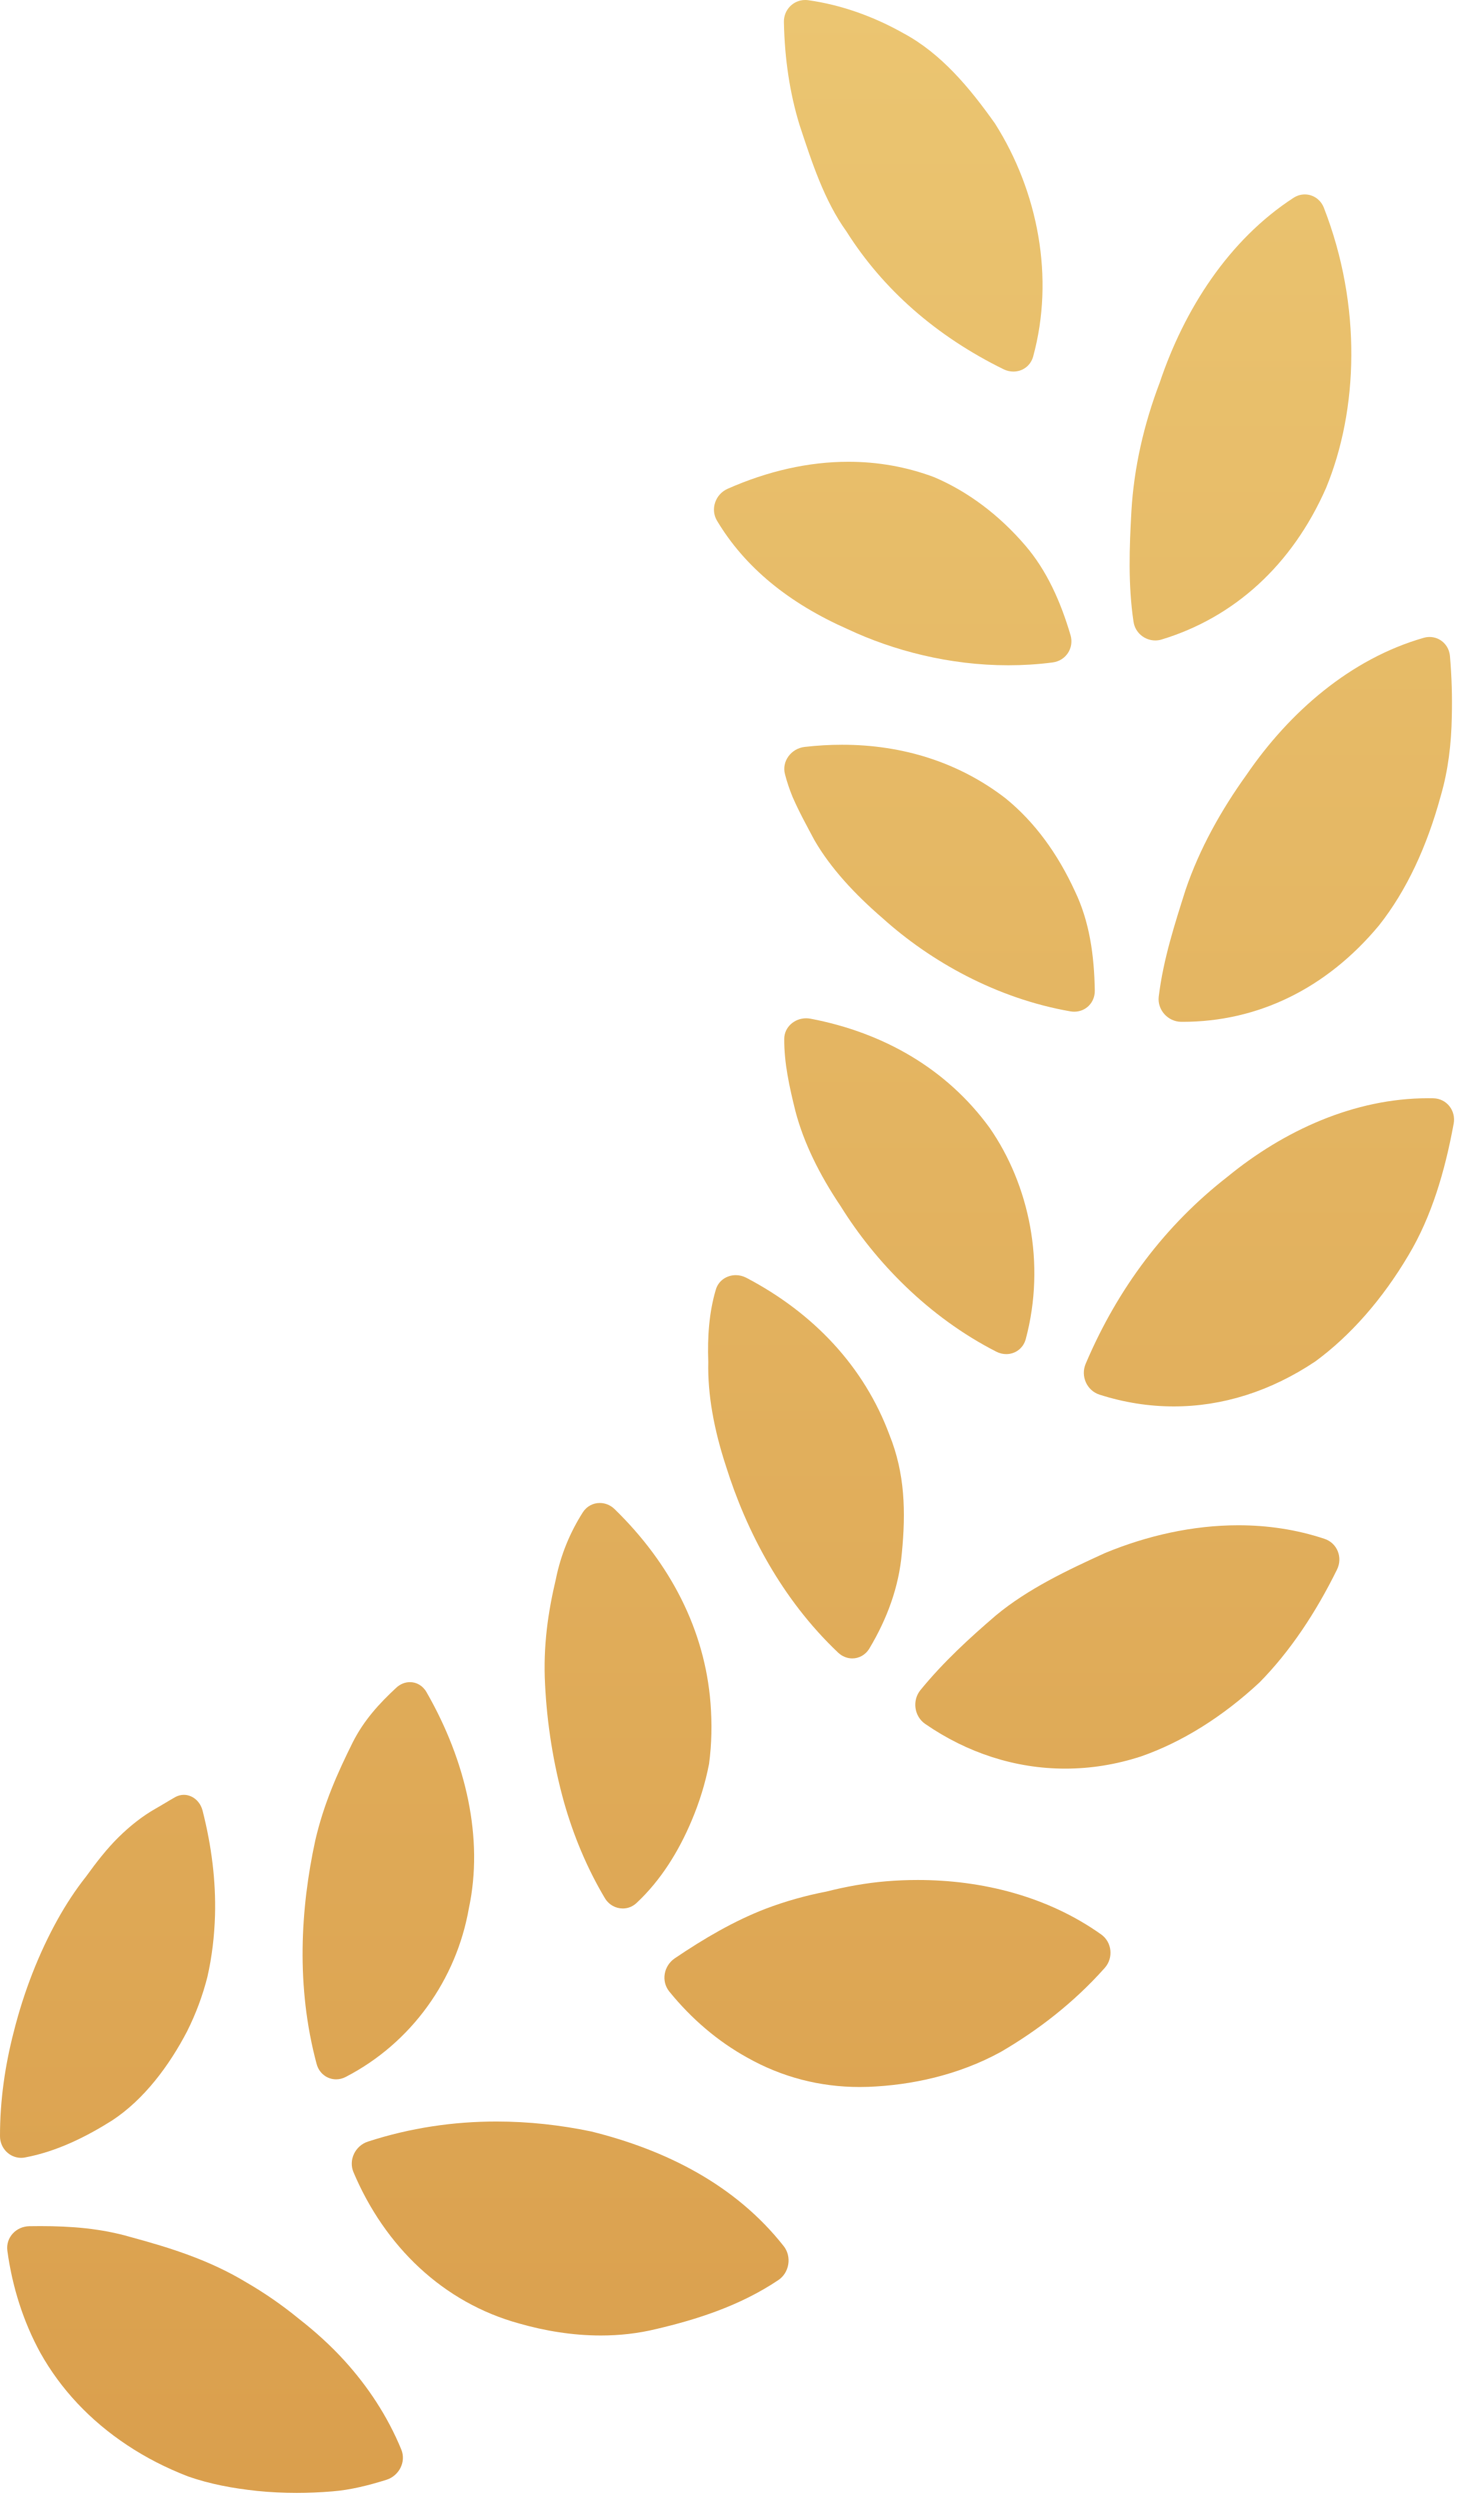<svg width="62" height="105" viewBox="0 0 62 105" fill="none" xmlns="http://www.w3.org/2000/svg">
<path d="M52.91 70.661C54.178 69.373 55.266 67.746 56.164 65.919C56.409 65.417 56.174 64.811 55.636 64.633C54.457 64.24 53.235 64.063 52.015 64.063C50.092 64.064 48.171 64.502 46.415 65.23C44.879 65.93 43.188 66.724 41.833 67.849C40.737 68.79 39.636 69.796 38.664 70.985C38.31 71.42 38.398 72.086 38.863 72.407C40.627 73.624 42.65 74.285 44.745 74.285C45.799 74.285 46.872 74.118 47.938 73.769C49.645 73.172 51.35 72.114 52.91 70.661Z" fill="url(#paint0_linear_21_190)"/>
<path d="M29.752 57.204C29.719 58.568 29.992 60.049 30.495 61.583C31.346 64.293 32.825 67.156 35.203 69.41C35.377 69.575 35.591 69.656 35.8 69.656C36.082 69.656 36.356 69.511 36.52 69.236C37.264 67.992 37.759 66.653 37.882 65.233C38.053 63.503 38.013 61.885 37.364 60.272C36.298 57.397 34.174 55.149 31.348 53.667C31.206 53.593 31.054 53.558 30.907 53.558C30.533 53.558 30.182 53.781 30.069 54.164C29.785 55.121 29.713 56.146 29.752 57.204Z" fill="url(#paint1_linear_21_190)"/>
<path d="M61.062 47.196C61.163 46.649 60.772 46.142 60.208 46.129C60.134 46.128 60.06 46.127 59.986 46.127C56.891 46.127 53.923 47.487 51.551 49.433C48.96 51.452 46.955 54.097 45.603 57.283C45.385 57.798 45.65 58.407 46.189 58.578C47.217 58.907 48.262 59.072 49.306 59.072C51.334 59.072 53.359 58.447 55.252 57.181C56.724 56.099 58.068 54.576 59.169 52.712C60.125 51.113 60.691 49.22 61.062 47.196Z" fill="url(#paint2_linear_21_190)"/>
<path d="M42.268 56.875C42.64 56.875 42.981 56.638 43.087 56.244C43.938 53.062 43.229 49.754 41.563 47.361C39.777 44.911 37.142 43.376 34.044 42.786C33.983 42.775 33.922 42.769 33.862 42.769C33.376 42.769 32.946 43.136 32.942 43.631C32.934 44.647 33.163 45.668 33.411 46.666C33.757 47.992 34.422 49.342 35.316 50.668C36.756 52.985 38.995 55.317 41.854 56.774C41.989 56.843 42.131 56.875 42.268 56.875Z" fill="url(#paint3_linear_21_190)"/>
<path d="M52.363 32.539C51.301 34.016 50.387 35.646 49.802 37.37C49.35 38.797 48.864 40.288 48.673 41.86C48.608 42.412 49.056 42.915 49.621 42.918C49.641 42.918 49.66 42.918 49.679 42.918C52.806 42.918 55.701 41.544 57.923 38.872C59.093 37.395 59.947 35.533 60.522 33.419C60.83 32.36 60.964 31.247 60.984 30.097C61.005 29.267 60.98 28.418 60.906 27.558C60.866 27.09 60.492 26.754 60.05 26.754C59.969 26.754 59.884 26.766 59.8 26.79C56.733 27.67 54.166 29.902 52.363 32.539Z" fill="url(#paint4_linear_21_190)"/>
<path d="M45.987 41.61C45.964 40.124 45.764 38.698 45.148 37.422C44.429 35.861 43.467 34.524 42.228 33.522C40.263 32.011 37.905 31.28 35.37 31.28C34.852 31.28 34.328 31.311 33.798 31.372C33.237 31.436 32.83 31.974 32.972 32.513C33.056 32.839 33.163 33.159 33.293 33.473C33.562 34.095 33.896 34.697 34.209 35.286C34.885 36.459 35.908 37.56 37.077 38.568C39.073 40.366 41.839 41.934 44.963 42.479C45.018 42.489 45.072 42.493 45.125 42.493C45.608 42.493 45.993 42.111 45.987 41.61Z" fill="url(#paint5_linear_21_190)"/>
<path d="M48.528 26.9C48.617 26.9 48.709 26.887 48.799 26.859C51.831 25.937 54.27 23.749 55.701 20.497C57.048 17.233 57.217 12.855 55.61 8.726C55.472 8.373 55.149 8.166 54.809 8.166C54.648 8.166 54.483 8.212 54.333 8.31C51.616 10.074 49.747 12.991 48.715 16.068C48.049 17.82 47.631 19.643 47.525 21.474C47.44 22.988 47.381 24.559 47.615 26.121C47.686 26.579 48.084 26.9 48.528 26.9Z" fill="url(#paint6_linear_21_190)"/>
<path d="M30.116 21.867C31.298 23.846 33.155 25.342 35.608 26.426C37.526 27.327 39.878 27.943 42.353 27.943C42.967 27.943 43.59 27.905 44.215 27.824C44.778 27.751 45.123 27.214 44.969 26.68C44.551 25.263 43.969 23.961 43.071 22.915C41.97 21.629 40.662 20.649 39.246 20.044C38.082 19.606 36.869 19.395 35.637 19.395C33.959 19.395 32.245 19.787 30.566 20.529C30.048 20.757 29.832 21.387 30.116 21.867Z" fill="url(#paint7_linear_21_190)"/>
<path d="M42.157 15.51C42.292 15.576 42.432 15.607 42.569 15.607C42.945 15.607 43.288 15.371 43.398 14.976C44.303 11.662 43.603 8.039 41.793 5.185C40.723 3.677 39.533 2.244 37.938 1.39C36.679 0.683 35.33 0.203 33.953 0.009C33.909 0.003 33.866 2.96065e-06 33.823 2.95687e-06C33.321 2.91302e-06 32.916 0.414 32.928 0.927C32.958 2.486 33.181 3.935 33.586 5.252C34.105 6.826 34.626 8.43 35.554 9.72C37.088 12.151 39.325 14.12 42.157 15.51Z" fill="url(#paint8_linear_21_190)"/>
<path d="M5.344 102.701C6.121 103.218 6.978 103.658 7.901 104.014C8.815 104.334 9.78 104.514 10.8 104.622C11.343 104.678 11.898 104.705 12.463 104.705C12.956 104.705 13.456 104.684 13.963 104.641C14.725 104.581 15.473 104.391 16.226 104.157C16.765 103.988 17.066 103.404 16.858 102.887C16.28 101.481 15.454 100.239 14.482 99.165C13.886 98.509 13.238 97.925 12.549 97.388C11.851 96.815 11.109 96.304 10.341 95.859C8.802 94.93 7.186 94.419 5.484 93.958C4.243 93.597 2.989 93.499 1.697 93.499C1.545 93.499 1.391 93.5 1.237 93.503C0.669 93.512 0.236 93.984 0.309 94.535C0.517 96.058 0.978 97.507 1.688 98.81C2.549 100.351 3.787 101.67 5.344 102.701Z" fill="url(#paint9_linear_21_190)"/>
<path d="M1.048 90.617C2.392 90.366 3.631 89.742 4.711 89.061C6.064 88.172 7.114 86.746 7.856 85.325C8.223 84.593 8.511 83.827 8.713 83.027C8.903 82.195 9.006 81.321 9.032 80.444C9.071 79.003 8.887 77.527 8.509 76.048C8.406 75.647 8.076 75.385 7.722 75.385C7.6 75.385 7.475 75.416 7.356 75.483C7.077 75.641 6.804 75.813 6.526 75.97C5.975 76.285 5.464 76.689 4.978 77.167C4.497 77.641 4.047 78.218 3.619 78.812C3.178 79.368 2.769 79.988 2.392 80.671C1.641 82.034 1.007 83.627 0.575 85.35C0.219 86.728 -0.002 88.192 9.74785e-05 89.724C9.79482e-05 90.226 0.401 90.632 0.886 90.632C0.939 90.632 0.993 90.627 1.048 90.617Z" fill="url(#paint10_linear_21_190)"/>
<path d="M21.812 97.591C22.878 97.896 24.045 98.094 25.239 98.094C26.009 98.094 26.791 98.011 27.565 97.822C29.249 97.428 31.074 96.853 32.691 95.769C33.161 95.457 33.266 94.78 32.92 94.341C30.877 91.745 27.937 90.294 24.833 89.524C23.528 89.253 22.196 89.106 20.854 89.106C19.053 89.106 17.236 89.371 15.454 89.95C14.917 90.125 14.631 90.725 14.85 91.24C16.166 94.351 18.612 96.714 21.812 97.591Z" fill="url(#paint11_linear_21_190)"/>
<path d="M14.118 87.335C14.252 87.335 14.388 87.304 14.52 87.235C17.287 85.806 19.171 83.147 19.695 80.151C20.321 77.222 19.582 73.976 17.918 71.076C17.759 70.796 17.495 70.652 17.221 70.652C17.018 70.652 16.811 70.73 16.637 70.894C15.932 71.55 15.29 72.245 14.815 73.184C14.179 74.466 13.602 75.748 13.242 77.305C12.623 80.164 12.427 83.435 13.3 86.69C13.407 87.087 13.746 87.335 14.118 87.335Z" fill="url(#paint12_linear_21_190)"/>
<path d="M36.461 87.651C38.253 87.584 40.242 87.171 42.048 86.178C43.563 85.295 45.089 84.136 46.406 82.654C46.779 82.235 46.712 81.573 46.254 81.248C44 79.646 41.246 78.962 38.552 78.962C38.11 78.962 37.669 78.979 37.232 79.016C36.375 79.088 35.535 79.24 34.705 79.45C33.836 79.618 32.984 79.857 32.164 80.169C30.826 80.685 29.585 81.414 28.344 82.252C27.879 82.569 27.763 83.211 28.114 83.647C29.05 84.799 30.152 85.74 31.401 86.429C32.854 87.245 34.442 87.657 36.109 87.657C36.226 87.657 36.343 87.655 36.461 87.651Z" fill="url(#paint13_linear_21_190)"/>
<path d="M25.194 63.127C24.918 63.127 24.646 63.261 24.479 63.524C23.952 64.355 23.562 65.274 23.348 66.329C23.024 67.704 22.809 69.125 22.896 70.753C22.975 72.377 23.24 74.08 23.696 75.711C24.082 77.066 24.638 78.431 25.404 79.719C25.573 80.004 25.865 80.159 26.161 80.159C26.366 80.159 26.57 80.085 26.737 79.929C27.769 78.966 28.517 77.74 29.05 76.475C29.381 75.695 29.628 74.893 29.783 74.09C29.899 73.242 29.911 72.382 29.846 71.541C29.608 68.477 28.177 65.684 25.818 63.386C25.639 63.212 25.415 63.127 25.194 63.127Z" fill="url(#paint14_linear_21_190)"/>
<defs>
<linearGradient id="paint0_linear_21_190" x1="30.539" y1="2.66981e-06" x2="30.539" y2="104.705" gradientUnits="userSpaceOnUse">
<stop stop-color="#EBC571"/>
<stop offset="1" stop-color="#DA9F4D"/>
</linearGradient>
<linearGradient id="paint1_linear_21_190" x1="30.539" y1="2.66981e-06" x2="30.539" y2="104.705" gradientUnits="userSpaceOnUse">
<stop stop-color="#EBC571"/>
<stop offset="1" stop-color="#DA9F4D"/>
</linearGradient>
<linearGradient id="paint2_linear_21_190" x1="30.539" y1="2.66981e-06" x2="30.539" y2="104.705" gradientUnits="userSpaceOnUse">
<stop stop-color="#EBC571"/>
<stop offset="1" stop-color="#DA9F4D"/>
</linearGradient>
<linearGradient id="paint3_linear_21_190" x1="30.539" y1="2.66981e-06" x2="30.539" y2="104.705" gradientUnits="userSpaceOnUse">
<stop stop-color="#EBC571"/>
<stop offset="1" stop-color="#DA9F4D"/>
</linearGradient>
<linearGradient id="paint4_linear_21_190" x1="30.539" y1="2.66981e-06" x2="30.539" y2="104.705" gradientUnits="userSpaceOnUse">
<stop stop-color="#EBC571"/>
<stop offset="1" stop-color="#DA9F4D"/>
</linearGradient>
<linearGradient id="paint5_linear_21_190" x1="30.539" y1="2.66981e-06" x2="30.539" y2="104.705" gradientUnits="userSpaceOnUse">
<stop stop-color="#EBC571"/>
<stop offset="1" stop-color="#DA9F4D"/>
</linearGradient>
<linearGradient id="paint6_linear_21_190" x1="30.539" y1="2.66981e-06" x2="30.539" y2="104.705" gradientUnits="userSpaceOnUse">
<stop stop-color="#EBC571"/>
<stop offset="1" stop-color="#DA9F4D"/>
</linearGradient>
<linearGradient id="paint7_linear_21_190" x1="30.539" y1="2.66981e-06" x2="30.539" y2="104.705" gradientUnits="userSpaceOnUse">
<stop stop-color="#EBC571"/>
<stop offset="1" stop-color="#DA9F4D"/>
</linearGradient>
<linearGradient id="paint8_linear_21_190" x1="30.539" y1="2.66981e-06" x2="30.539" y2="104.705" gradientUnits="userSpaceOnUse">
<stop stop-color="#EBC571"/>
<stop offset="1" stop-color="#DA9F4D"/>
</linearGradient>
<linearGradient id="paint9_linear_21_190" x1="30.539" y1="2.66981e-06" x2="30.539" y2="104.705" gradientUnits="userSpaceOnUse">
<stop stop-color="#EBC571"/>
<stop offset="1" stop-color="#DA9F4D"/>
</linearGradient>
<linearGradient id="paint10_linear_21_190" x1="30.539" y1="2.66981e-06" x2="30.539" y2="104.705" gradientUnits="userSpaceOnUse">
<stop stop-color="#EBC571"/>
<stop offset="1" stop-color="#DA9F4D"/>
</linearGradient>
<linearGradient id="paint11_linear_21_190" x1="30.539" y1="2.66981e-06" x2="30.539" y2="104.705" gradientUnits="userSpaceOnUse">
<stop stop-color="#EBC571"/>
<stop offset="1" stop-color="#DA9F4D"/>
</linearGradient>
<linearGradient id="paint12_linear_21_190" x1="30.539" y1="2.66981e-06" x2="30.539" y2="104.705" gradientUnits="userSpaceOnUse">
<stop stop-color="#EBC571"/>
<stop offset="1" stop-color="#DA9F4D"/>
</linearGradient>
<linearGradient id="paint13_linear_21_190" x1="30.539" y1="2.66981e-06" x2="30.539" y2="104.705" gradientUnits="userSpaceOnUse">
<stop stop-color="#EBC571"/>
<stop offset="1" stop-color="#DA9F4D"/>
</linearGradient>
<linearGradient id="paint14_linear_21_190" x1="30.539" y1="2.66981e-06" x2="30.539" y2="104.705" gradientUnits="userSpaceOnUse">
<stop stop-color="#EBC571"/>
<stop offset="1" stop-color="#DA9F4D"/>
</linearGradient>
</defs>
</svg>

